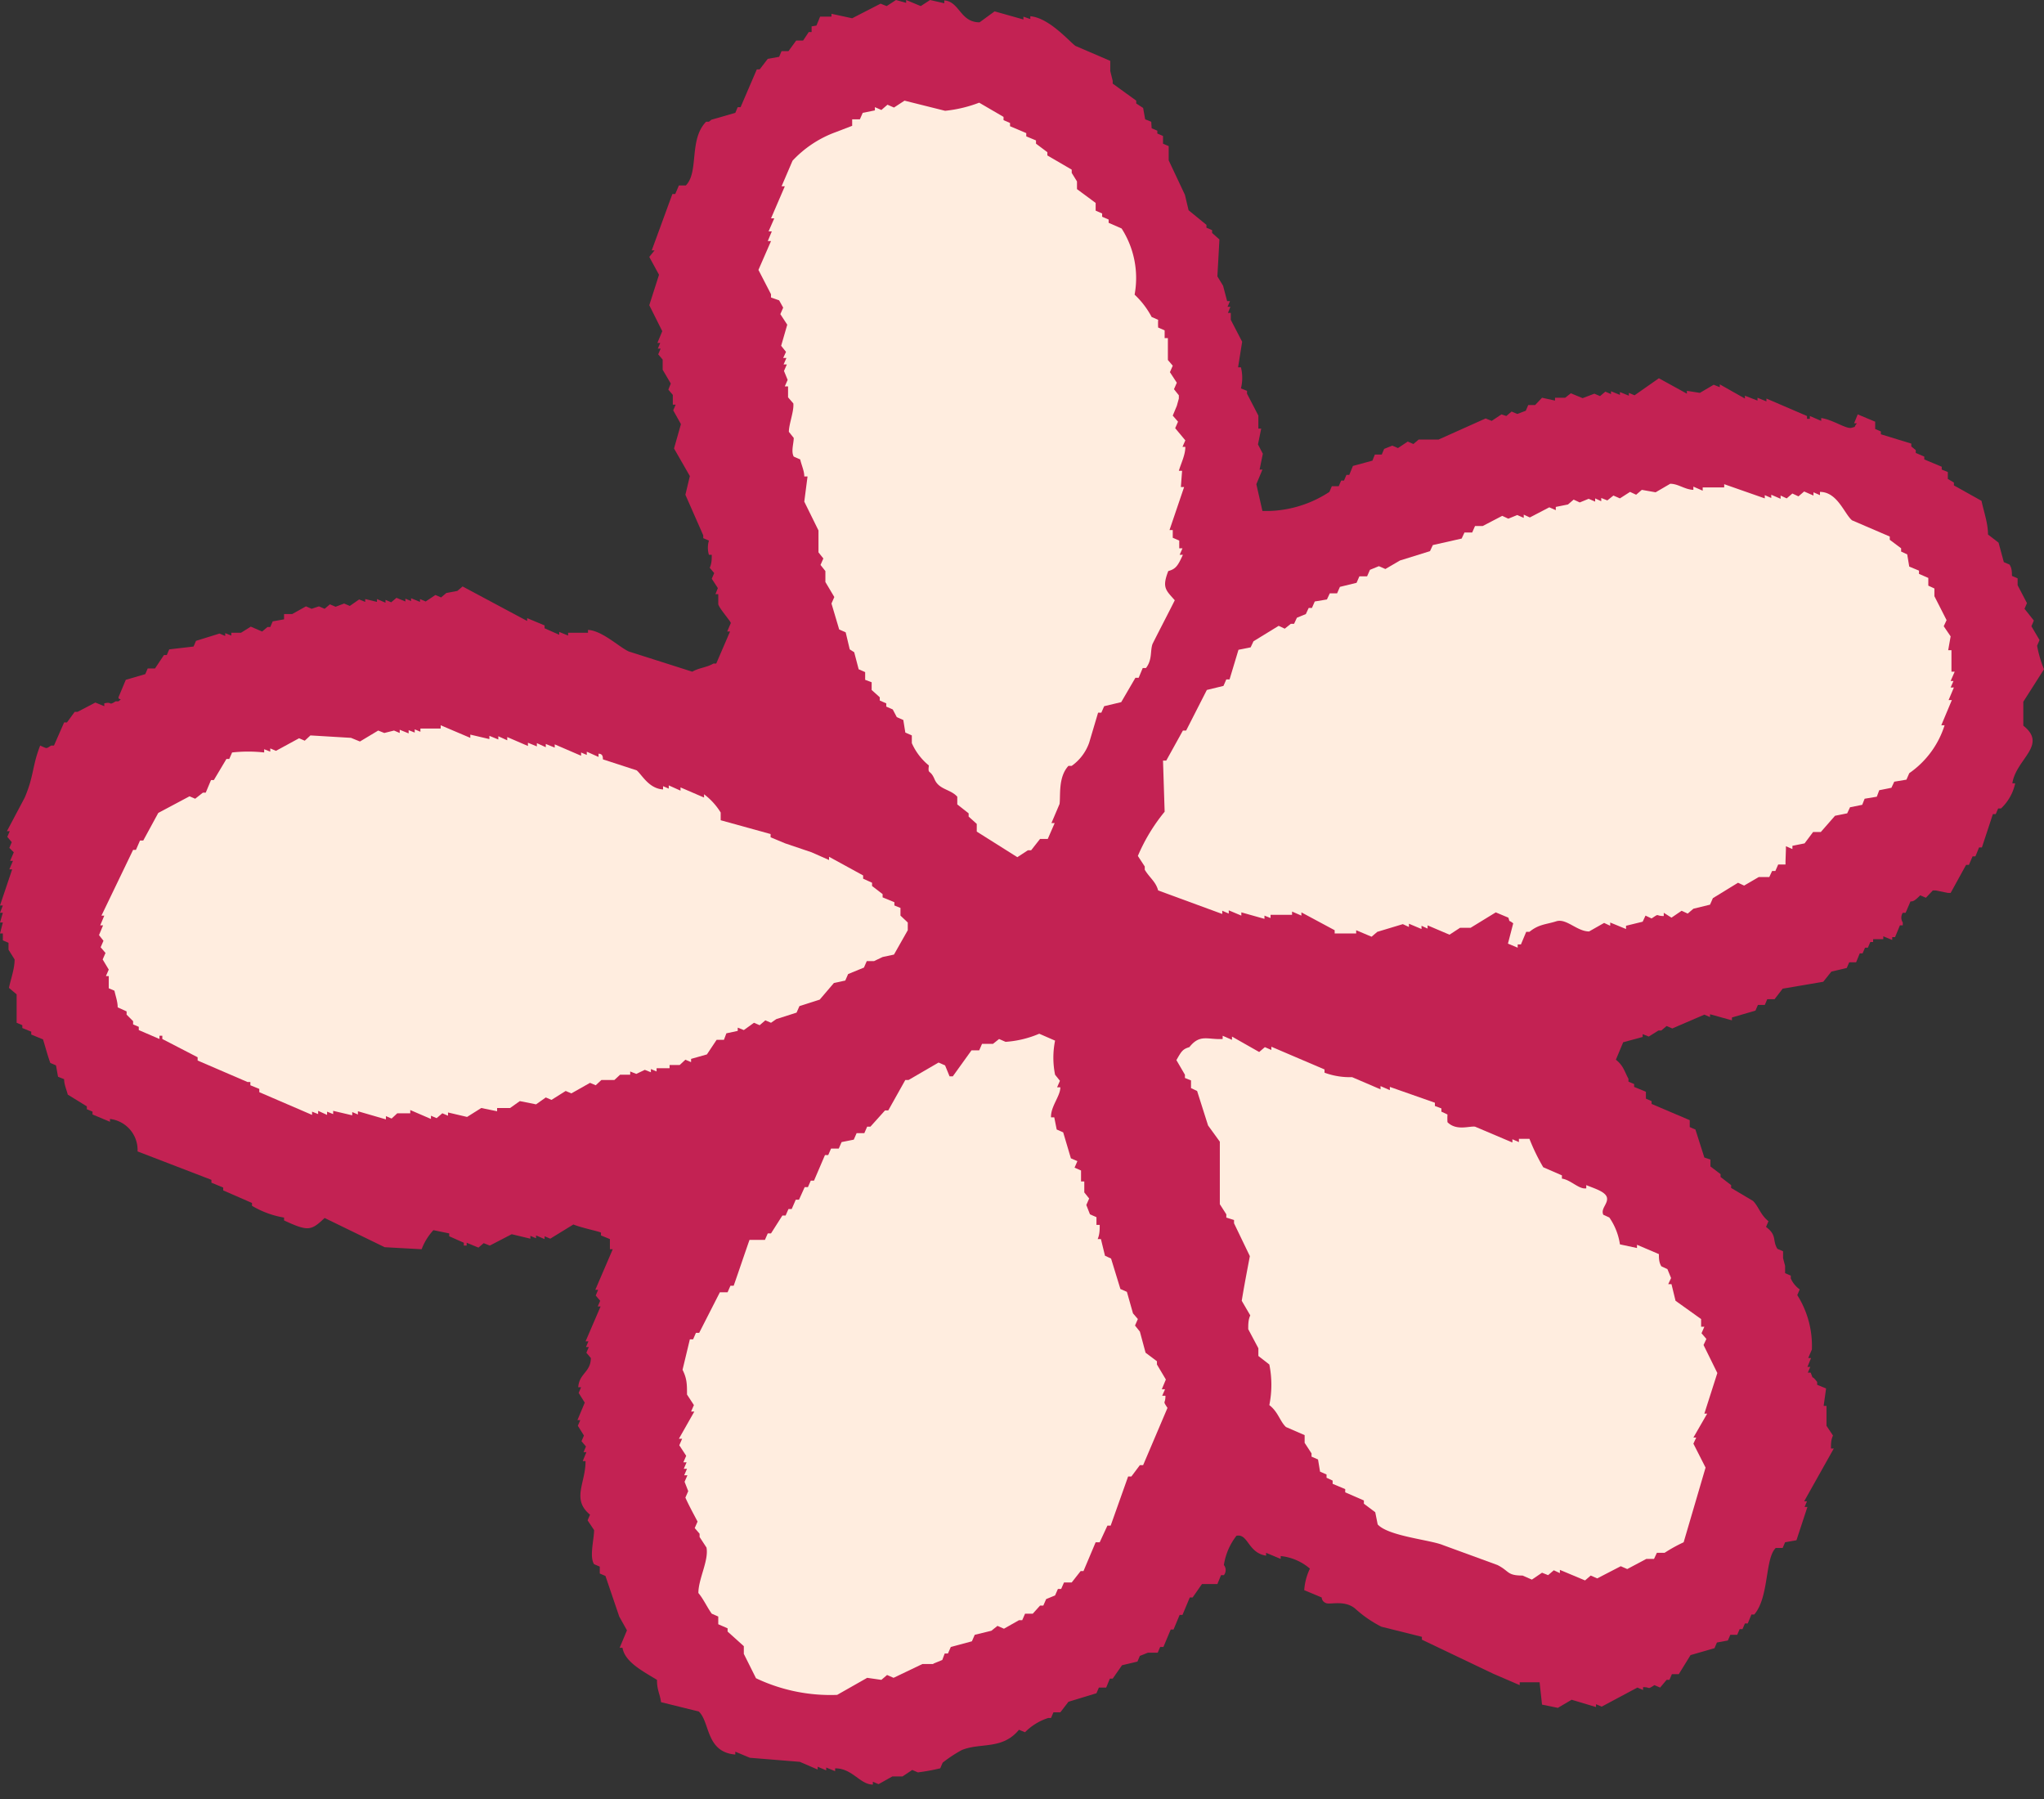 <svg xmlns="http://www.w3.org/2000/svg" viewBox="0 0 50.37 44.33"><rect x="0" y="0" width="50.37" height="44.33" fill="#333333" stroke="none"/><defs><style>.cls-1{fill:#c32253;}.cls-1,.cls-2{fill-rule:evenodd;}.cls-2{fill:#ffeddf;}</style></defs><title>ic-flower</title><g id="レイヤー_2" data-name="レイヤー 2"><g id="コンテンツ"><path class="cls-1" d="M27.36,1.75c0-.08,0-.16,0-.25l-.86-.37C26.33,1,25.85.44,25.39.4l0,.07L25.22.41l0,.07L24.51.28l-.37.27c-.48,0-.49-.51-.87-.54l0,.07L22.92,0l-.23.15L22.33,0l0,.07L22.08,0l-.23.15L21.7.09,21,.45,20.49.34l0,.07-.28,0-.09.22L20,.65,20,.79l-.07,0L19.79,1h-.17l-.19.26h-.17l-.06.14-.28.05-.2.26-.07,0-.4.93-.07,0-.06.14-.59.17L17.47,3,17.4,3c-.43.44-.17,1.24-.5,1.57h-.17l-.09.21-.07,0c-.17.46-.34.93-.51,1.39l.07,0L16,6.33l.24.44-.24.75.32.64-.12.29.07,0-.06.14.07,0-.06.14.11.13c0,.08,0,.17,0,.25l.2.34-.06.15.11.13,0,.24.07,0-.06.14.19.34-.17.6.39.68-.11.46.44,1,0,.07.14.06a.61.61,0,0,0,0,.35l.07,0c0,.1,0,.21-.05.32l.11.13-.06.14.15.23-.06.15.07,0c0,.08,0,.16,0,.24s.3.42.31.47l-.09.21.07,0-.34.79-.07,0c-.17.1-.35.1-.52.2l-1.57-.5c-.25-.12-.65-.51-1-.53l0,.07-.49,0,0,.07-.22-.09,0,.07-.36-.16,0-.07-.43-.18,0,.07-1.59-.85-.13.11L11,14.61l-.13.11-.14-.06-.24.16-.14-.06,0,.07-.22-.09,0,.07-.14-.06,0,.07-.22-.09-.13.11-.14-.06,0,.07-.21-.09,0,.07L9,14.76l0,.07-.15-.06-.23.16-.14-.06-.21.08-.14-.06L8,15l-.14-.06L7.68,15l-.14-.06-.34.19H7L7,15.26l-.28.05-.06.14-.07,0-.13.11-.28-.12-.24.15-.24,0,0,.07-.15-.06,0,.07-.14-.06-.58.18-.06.14L4.17,16l-.06.14-.07,0-.22.33H3.64l-.06.14-.48.14-.18.43c0,.09.12,0,0,.1l-.07,0c-.19.12-.07,0-.28.05l0,.07-.22-.09-.44.23-.07,0-.19.26-.07,0-.25.57-.07,0c-.13.08-.09.08-.27,0-.2.51-.15.74-.38,1.28l-.44.83.07,0-.06.14.11.13-.06.14L.34,21l-.09.21.07,0-.09.21.07,0L0,22.31l.07,0L0,22.49l.07,0L0,22.73l.07,0L0,23l.07,0c0,.06,0,.11,0,.17l.14.06c0,.06,0,.12,0,.17l.15.24c0,.23-.09.47-.14.7l.19.16c0,.23,0,.47,0,.7l.14.06,0,.07.22.09,0,.07.29.12c.06.19.11.39.18.58l.14.06.05.28.15.06c0,.13.06.26.09.38l.47.29,0,.07.14.06,0,.07.43.18,0-.07a.77.77,0,0,1,.68.8l1.82.7,0,.07.29.12,0,.07.71.31,0,.07A2.28,2.28,0,0,0,7,30l0,.07c.6.28.67.25,1-.06l1.48.72.91.05a1.46,1.46,0,0,1,.29-.47l.39.08,0,.07.36.16,0,.07.07,0,0-.07.29.12.13-.11.15.06.54-.28.46.11,0-.07.14.06,0-.07.21.09,0-.07.14.06.57-.35c.19.08.63.17.68.2l0,.07.22.09c0,.08,0,.16,0,.25l.07,0-.43,1,.07,0-.06.14.11.13-.06.14.07,0-.37.86.07,0-.06.14.07,0-.06.14.11.13c0,.35-.29.38-.31.72l.07,0-.06.14.15.24-.18.43.07,0-.06.14.15.24-.06.14.11.13-.06.14.07,0-.09.22.07,0c0,.55-.35.94.11,1.32l-.06.14.16.24c0,.23-.12.66,0,.84l.14.06q0,.08,0,.17l.14.06.34,1,.19.34-.18.43.07,0c.06.35.49.57.85.79,0,.26.07.33.1.55l.93.23c.28.26.17,1,.9,1.06l0-.07.36.15,1.23.1.44.19,0-.07.21.09,0-.07.22.09,0-.07c.43,0,.61.4.93.4l0-.07.14.06.34-.19.25,0,.24-.16.14.06a5.24,5.24,0,0,0,.55-.1l.06-.14a3.36,3.36,0,0,1,.47-.31c.46-.19,1,0,1.41-.5l.15.06a1.4,1.4,0,0,1,.57-.35l.07,0,.06-.14h.17l.2-.26.69-.21.06-.14h.18l.09-.22.07,0,.23-.33.38-.09.06-.14.2-.08.07,0c.11,0,0,0,.1,0l.07,0,.06-.14.08,0,.18-.43.07,0,.15-.36.07,0,.18-.43.07,0,.23-.33H30l.09-.22.07,0a.2.2,0,0,0,0-.25,1.55,1.55,0,0,1,.31-.72c.29-.06.28.42.73.49l0-.07.36.15,0-.07a1.3,1.3,0,0,1,.72.31,1.44,1.44,0,0,0-.14.53l.43.18s0,.1.11.14.45-.08.71.13a2.94,2.94,0,0,0,.65.45l1,.25,0,.07,1.76.84.65.28,0-.07.49,0L38,42l.39.08.34-.2.6.18,0-.07.14.06.88-.47.14.06,0-.07c.2,0,.09.07.28-.05l.14.06.16-.19.07,0,.06-.14h.17l.29-.47.59-.17.06-.14.27-.05.06-.14h.17l.06-.14.07,0,.06-.14.07,0,.09-.22.07,0c.37-.43.26-1.38.53-1.64h.17l.06-.14.28-.05.27-.82-.07,0,.06-.14-.07,0,.73-1.3-.07,0c0-.11,0-.21.05-.32l-.16-.24c0-.16,0-.33,0-.49l-.07,0L45,34.21l-.22-.09,0-.07c-.17-.22-.07,0-.16-.23l-.07,0,.06-.14-.07,0,.09-.22-.07,0,.09-.21a2.34,2.34,0,0,0-.36-1.34l.06-.14a.67.67,0,0,1-.22-.27l0-.07-.14-.06c0-.06,0-.12,0-.18L43.94,31c0-.06,0-.12,0-.17l-.14-.06c-.13-.21,0-.33-.28-.54l.06-.14c-.2-.16-.24-.36-.38-.5l-.54-.32,0-.07-.26-.2,0-.07-.25-.19v-.17L42,28.52l-.22-.69-.14-.06c0-.06,0-.12,0-.17l-.94-.4,0-.07-.14-.06c0-.06,0-.11,0-.17l-.29-.12,0-.07-.14-.06,0-.07c-.1-.18-.12-.32-.31-.47l.18-.43.48-.13,0-.07.15.06.24-.15.07,0,.13-.11.14.06L42,25l.14.06,0-.07.54.15,0-.07.58-.17.06-.14h.17l.06-.14h.18l.2-.26,1-.17.2-.25.38-.09.06-.14h.17l.09-.22.07,0,.06-.14.07,0,.06-.14.07,0,0-.07.25,0,0-.07.22.09,0-.07.07,0,.12-.29.07,0,0-.07a.22.22,0,0,1,0-.24l.07,0,.12-.28c.06,0,.09,0,.24-.15l.14.06.17-.18.07,0L48,22l.07,0,.38-.69.07,0,.09-.21.07,0,.09-.22.07,0,.27-.82.07,0,.06-.14.07,0a1.19,1.19,0,0,0,.35-.62l-.07,0c.09-.6.88-.94.27-1.42,0-.22,0-.42,0-.59l.51-.8a2.89,2.89,0,0,1-.17-.58l.06-.14-.2-.34.06-.14L49.89,15l.06-.14-.23-.44c0-.06,0-.12,0-.17l-.14-.06c0-.09,0-.19-.06-.28l-.14-.06-.13-.48-.26-.2c0-.28-.1-.55-.16-.83l-.68-.38,0-.07L48,11.8c0-.06,0-.12,0-.17l-.15-.06,0-.07-.43-.18,0-.07-.21-.09,0-.07L47.1,11l0-.07-.75-.23,0-.07-.14-.06c0-.06,0-.12,0-.18l-.43-.18-.09.22.07,0c-.1.12,0,.07-.13.11s-.46-.2-.75-.24l0,.07-.28-.12,0,.07-.07,0,0-.07-1-.43,0,.07-.22-.09,0,.07L43,9.75l0,.07-.62-.35,0,.07-.15-.06-.34.2-.32-.05,0,.07-.69-.38-.6.42-.14-.06,0,.07-.22-.09,0,.07-.22-.09,0,.07-.14-.06-.13.11-.14-.06L39,9.81l-.29-.12-.14.11-.25,0,0,.07L38,9.8l-.17.18h-.17l-.06.14-.21.08-.14-.06-.13.11L37,10.21l-.24.16-.15-.06-1.16.52-.49,0-.13.11-.14-.06-.24.16-.14-.06-.2.08-.06.14h-.17l-.06.15-.48.13-.09.22-.07,0-.06.14-.07,0-.06.14h-.17l-.06.14a2.85,2.85,0,0,1-1.48.47c-.12,0,0,0-.17,0l-.15-.66.15-.36-.07,0,.08-.39L31,10.95l.08-.39-.07,0c0-.11,0-.21,0-.32l-.28-.54,0-.07-.15-.06a1.07,1.07,0,0,0,0-.52l-.07,0,.1-.63-.28-.54c0-.06,0-.12,0-.17l-.07,0,.06-.15-.07,0,.06-.14-.07,0-.1-.38L30,6.81l.05-.91-.18-.16,0-.07-.14-.06,0-.07-.44-.36-.09-.38-.4-.85c0-.12,0-.23,0-.35l-.14-.06V3.35l-.14-.06,0-.07-.14-.06L28.37,3l-.15-.06-.05-.28L28,2.55l0-.07-.58-.42,0-.07Z"/><path class="cls-2" d="M21.54,23.68l-.18,0-.07.16L20.9,24l-.07.16-.28.06-.35.41-.5.16-.07.16-.5.16L19,25.2l-.14-.06-.14.12-.14-.06-.25.18-.15-.06,0,.08-.28.06-.06.16-.18,0-.24.36-.39.11,0,.08-.14-.06-.14.13-.25,0,0,.08-.32,0,0,.08-.14-.06,0,.08-.15-.06-.21.1-.15-.06,0,.08-.25,0-.14.13-.32,0-.14.13-.14-.06-.46.26-.14-.06-.35.22-.14-.06-.24.17-.4-.08-.24.17-.32,0,0,.08-.39-.08-.35.22-.47-.11,0,.08-.14-.06-.14.12-.14-.06,0,.08-.51-.22,0,.08-.32,0-.14.13-.14-.06,0,.08-.69-.2,0,.08-.14-.06,0,.08-.47-.11,0,.08-.15-.06,0,.08-.22-.1,0,.08-.15-.06,0,.08-1.3-.56,0-.08-.22-.09,0-.08-.07,0-1.23-.53,0-.08L4,25.6l0-.08-.07,0,0,.08-.51-.22,0-.08-.14-.06,0-.08L3.12,25l0-.08-.22-.1c0-.14-.05-.27-.08-.41l-.14-.06c0-.1,0-.2,0-.3l-.07,0,.07-.16-.15-.25.07-.16-.12-.14.07-.16-.11-.14.1-.24-.07,0,.1-.24-.07,0,.78-1.62.07,0,.1-.23.08,0,.37-.68.77-.41.14.06L5,19.53l.07,0,.13-.31.07,0,.31-.52.07,0,.07-.16a3.61,3.61,0,0,1,.79,0l0-.08.15.06,0-.08.14.06.57-.31.14.06.14-.13,1,.06.22.09.45-.27.15.06L9.71,18l.14.06,0-.08.22.09,0-.08.15.06,0-.08.14.06,0-.08.5,0,0-.08.73.31,0-.08.47.11,0-.08.22.09,0-.08.22.1,0-.08.51.22,0-.08.22.09,0-.08.22.1,0-.08.22.09,0-.08.65.28,0-.08.14.06,0-.08.29.13,0-.08c.13,0,.1.13.11.14l.83.27c.13.11.3.45.65.47l0-.08.14.06,0-.08.29.13,0-.08.58.25,0-.08a1.63,1.63,0,0,1,.41.45c0,.06,0,.12,0,.19l1.23.34,0,.08.36.15L20,21l.43.19,0-.08.84.46,0,.08.22.1,0,.08.26.2,0,.08.29.12,0,.08.15.06c0,.06,0,.12,0,.19l.18.17c0,.18,0,.07,0,.19l-.34.6-.28.06Z"/><path class="cls-2" d="M39.09,29.28l0-.08c.19.08.48.16.51.31s-.16.27-.09.42l.15.07a1.56,1.56,0,0,1,.26.66l.42.09,0-.08.54.23c0,.1,0,.2.06.3l.15.07.09.22-.07.15.08,0,.1.41.63.45c0,.06,0,.12,0,.19l.08,0-.07.16.12.14-.07.15.34.69-.32,1,.07,0-.34.59.07,0-.07.15.3.59L41.49,38a3.78,3.78,0,0,0-.47.26h-.19l-.07.15h-.19l-.47.25-.16-.07-.58.3-.16-.07-.14.12-.62-.26,0,.08-.15-.07-.14.12L38,38.75l-.25.17-.23-.1c-.39,0-.32-.11-.62-.26l-1.34-.49c-.31-.13-1.35-.22-1.61-.51l-.06-.3-.28-.21,0-.08-.46-.2,0-.08-.31-.13,0-.08-.15-.07,0-.08-.16-.07-.05-.3-.16-.07,0-.08-.17-.26c0-.06,0-.12,0-.19l-.46-.2c-.15-.14-.19-.37-.41-.54a2.52,2.52,0,0,0,0-1l-.27-.21c0-.06,0-.12,0-.19l-.25-.47c0-.12,0-.23.05-.34l-.21-.36c.06-.37.13-.73.2-1.1l-.39-.81,0-.08L30.22,30l0-.08-.16-.25c0-.51,0-1,0-1.54l-.29-.4-.27-.85-.15-.07c0-.06,0-.12,0-.19l-.15-.06,0-.08-.21-.36c.12-.21.15-.27.32-.32.26-.33.45-.18.82-.2l0-.08.23.1,0-.08.67.38.14-.12.16.07,0-.08,1.31.56,0,.08a1.81,1.81,0,0,0,.68.11l.7.3,0-.08.23.1,0-.08,1.11.39,0,.08.16.06,0,.08.15.07a1.67,1.67,0,0,0,0,.19c.22.22.54.09.68.11l.92.39,0-.08.16.07,0-.08.26,0a4.91,4.91,0,0,0,.34.7l.46.2,0,.08C38.71,29.07,38.91,29.31,39.09,29.28Z"/><path class="cls-2" d="M28.66,18.74l.08,0,.41-.74.08,0,.51-1,.41-.1.07-.16.08,0,.22-.73.3-.06.07-.15.62-.38.15.07.15-.12.08,0,.07-.15.22-.09.07-.15.08,0,.07-.16.3-.05.07-.15h.18l.07-.16.41-.1.07-.16h.19l.07-.16.22-.09.16.07.36-.21.74-.23.07-.15.71-.16.07-.15h.19l.07-.16h.19l.48-.25.15.07.22-.09.16.07,0-.08.15.07.48-.25.16.07,0-.08.3-.06.14-.12.15.07.22-.09.16.07,0-.08.15.07,0-.08.15.06.15-.12.16.07.25-.16.15.07.14-.12.34.06.36-.21c.2,0,.35.14.57.15l0-.08.23.1,0-.08.53,0,0-.08,1,.35,0-.08.16.07,0-.08.23.1,0-.08.15.07.14-.12.15.07.14-.12.23.1,0-.08.16.07,0-.08c.43,0,.6.54.79.7l.93.4,0,.08.28.21,0,.08.15.07.05.3.24.1,0,.08.23.1c0,.06,0,.12,0,.19l.15.07c0,.06,0,.12,0,.19l.3.59-.07.15.17.25-.06.34.08,0c0,.18,0,.36,0,.53l.08,0-.1.23.07,0-.07.16.08,0-.13.31.08,0-.26.62.08,0a2.26,2.26,0,0,1-.87,1.18l-.07.16-.3.05-.07.15-.3.06-.06.16-.3.05-.06.15-.3.06-.07.15-.3.06-.35.4h-.19l-.21.28-.3.06,0,.08-.16-.07,0,.08L44,21.22l0,.08h-.18l-.07.16-.08,0-.07.15-.26,0-.36.21-.15-.07-.62.38-.07.16-.41.1-.14.12-.15-.07-.25.17L41,22.49l0,.08c-.22,0-.09-.08-.3.06l-.15-.07-.07.15-.41.1,0,.08-.39-.16,0,.08-.15-.07-.37.21c-.3,0-.56-.33-.81-.25s-.43.07-.66.26l-.08,0-.13.31-.08,0,0,.08-.24-.1.13-.5c-.14-.11-.07,0-.12-.14l-.31-.13-.62.38-.26,0-.26.17-.54-.23,0,.08-.15-.07,0,.08-.31-.13,0,.08-.15-.07-.63.19-.14.12-.38-.16,0,.08-.53,0,0-.08-.82-.44,0,.08-.23-.1,0,.08-.53,0,0,.08-.15-.06,0,.08-.57-.16,0,.08-.31-.13,0,.08-.16-.07,0,.08-1.58-.58c-.06-.22-.21-.31-.33-.51l0-.08-.17-.26a4.45,4.45,0,0,1,.66-1.09Z"/><path class="cls-2" d="M23.4,26.52l.08,0,.46-.64h.19l.07-.16.27,0,.15-.12.16.07a2.54,2.54,0,0,0,.83-.2l.39.17a2.12,2.12,0,0,0,0,.84l.12.15-.07.16.08,0c0,.22-.24.47-.23.74l.08,0,.06.3.16.07.19.64.16.07-.07.16.16.07c0,.09,0,.18,0,.27l.08,0c0,.09,0,.18,0,.27l.12.15-.07.16.09.23.16.07c0,.06,0,.13,0,.19l.08,0c0,.12,0,.23-.05.35l.08,0,.1.41.15.07.23.75.16.07.15.53.12.14-.07.16.12.15.14.52.28.21,0,.08.22.37-.1.24.08,0-.07.16.08,0c0,.22-.08.1.05.3l-.6,1.41-.08,0-.21.28-.08,0-.43,1.21-.08,0L27.1,38,27,38l-.3.71-.07,0-.22.28h-.19l-.07.16-.08,0-.07.16-.22.09-.07.16-.08,0-.18.2h-.19l-.07.16-.08,0-.37.21-.16-.07-.15.12-.41.1-.07.16-.52.14-.07.16-.08,0-.06.16-.22.09L23,41l-.27,0-.71.34-.16-.07-.14.12-.35-.05-.74.42a4.27,4.27,0,0,1-2-.41l-.3-.6c0-.06,0-.13,0-.19l-.4-.36,0-.08-.23-.1c0-.06,0-.13,0-.19l-.16-.07c-.11-.15-.21-.37-.33-.51,0-.35.26-.8.2-1.12l-.17-.26,0-.08-.12-.14.07-.16c-.1-.19-.21-.39-.3-.59l.07-.16-.09-.23.07-.16-.08,0,.07-.16-.08,0,.07-.16-.08,0,.07-.16-.17-.26.07-.16-.08,0,.38-.67-.08,0,.07-.16-.17-.26c0-.25,0-.39-.11-.61L17,33l.08,0,.07-.16.08,0,.51-1h.19l.07-.16.08,0c.13-.37.26-.76.39-1.13l.38,0,.07-.16.08,0,.28-.44.08,0,.07-.16.08,0,.1-.23.08,0,.14-.31.08,0,.07-.16.08,0,.27-.63.08,0,.07-.16h.19l.07-.16.3-.06.07-.16h.19l.07-.16.08,0,.36-.4.08,0,.42-.75.08,0,.74-.43.16.07Z"/><path class="cls-2" d="M26.54,4.47c0,.06,0,.13,0,.19L27,5c0,.06,0,.13,0,.19l.16.07,0,.08.16.07,0,.08.32.14a2.26,2.26,0,0,1,.32,1.63,2.09,2.09,0,0,1,.42.55l.16.07a1.84,1.84,0,0,0,0,.19l.16.07c0,.06,0,.13,0,.19l.08,0c0,.18,0,.36,0,.54l.12.14-.07.16.17.26-.07.16.12.15,0,.08L29,10l-.1.24.13.15-.07.16.25.3-.07.16.07,0c0,.2-.1.39-.16.59l.08,0L29.1,12l.08,0q-.18.53-.36,1.06l.08,0q0,.1,0,.19l.16.07v.19l.08,0-.07.16.08,0c-.12.26-.17.35-.36.4-.16.41-.06.47.16.72-.18.36-.37.72-.55,1.08-.06.18,0,.38-.16.59l-.08,0-.1.24-.08,0-.35.6-.42.1-.07.16-.08,0-.22.74a1.18,1.18,0,0,1-.43.57l-.08,0c-.26.28-.19.74-.22.94l-.2.47.08,0-.17.39h-.19l-.22.28-.08,0-.26.17-1-.63c0-.06,0-.13,0-.19l-.2-.18,0-.08-.28-.22c0-.06,0-.13,0-.19-.17-.19-.45-.17-.56-.43s-.17-.1-.14-.34a1.48,1.48,0,0,1-.42-.55c0-.06,0-.13,0-.19l-.16-.07-.05-.31-.16-.07L22,17.48l-.16-.07,0-.08-.16-.07,0-.08-.2-.18c0-.06,0-.13,0-.19l-.16-.06c0-.06,0-.13,0-.19l-.16-.07-.11-.42L20.94,16l-.1-.42-.16-.07-.19-.64.07-.16-.22-.37c0-.09,0-.18,0-.27l-.12-.15.07-.16-.12-.15c0-.18,0-.36,0-.54l-.35-.71.08-.62-.08,0c0-.14-.07-.28-.1-.42l-.16-.07c-.07-.13,0-.32,0-.46l-.12-.15c0-.19.13-.51.11-.7l-.13-.15c0-.09,0-.18,0-.27l-.08,0,.07-.16-.09-.22.07-.16-.08,0,.07-.16-.08,0,.07-.15-.12-.15L19.4,8l-.17-.26.07-.16L19.2,7.4,19,7.33l0-.08-.31-.6.31-.71-.08,0,.1-.24-.08,0,.14-.32-.08,0,.34-.79-.08,0,.27-.63a2.74,2.74,0,0,1,1-.68L21,3.1,21,2.94h.19l.07-.16.3-.06,0-.08.16.07.15-.13.16.07.26-.17,1,.25a3.27,3.27,0,0,0,.84-.2l.6.35,0,.08.16.07,0,.08.4.17,0,.08.24.1,0,.08.28.21,0,.08.6.35,0,.08Z"/></g></g></svg>